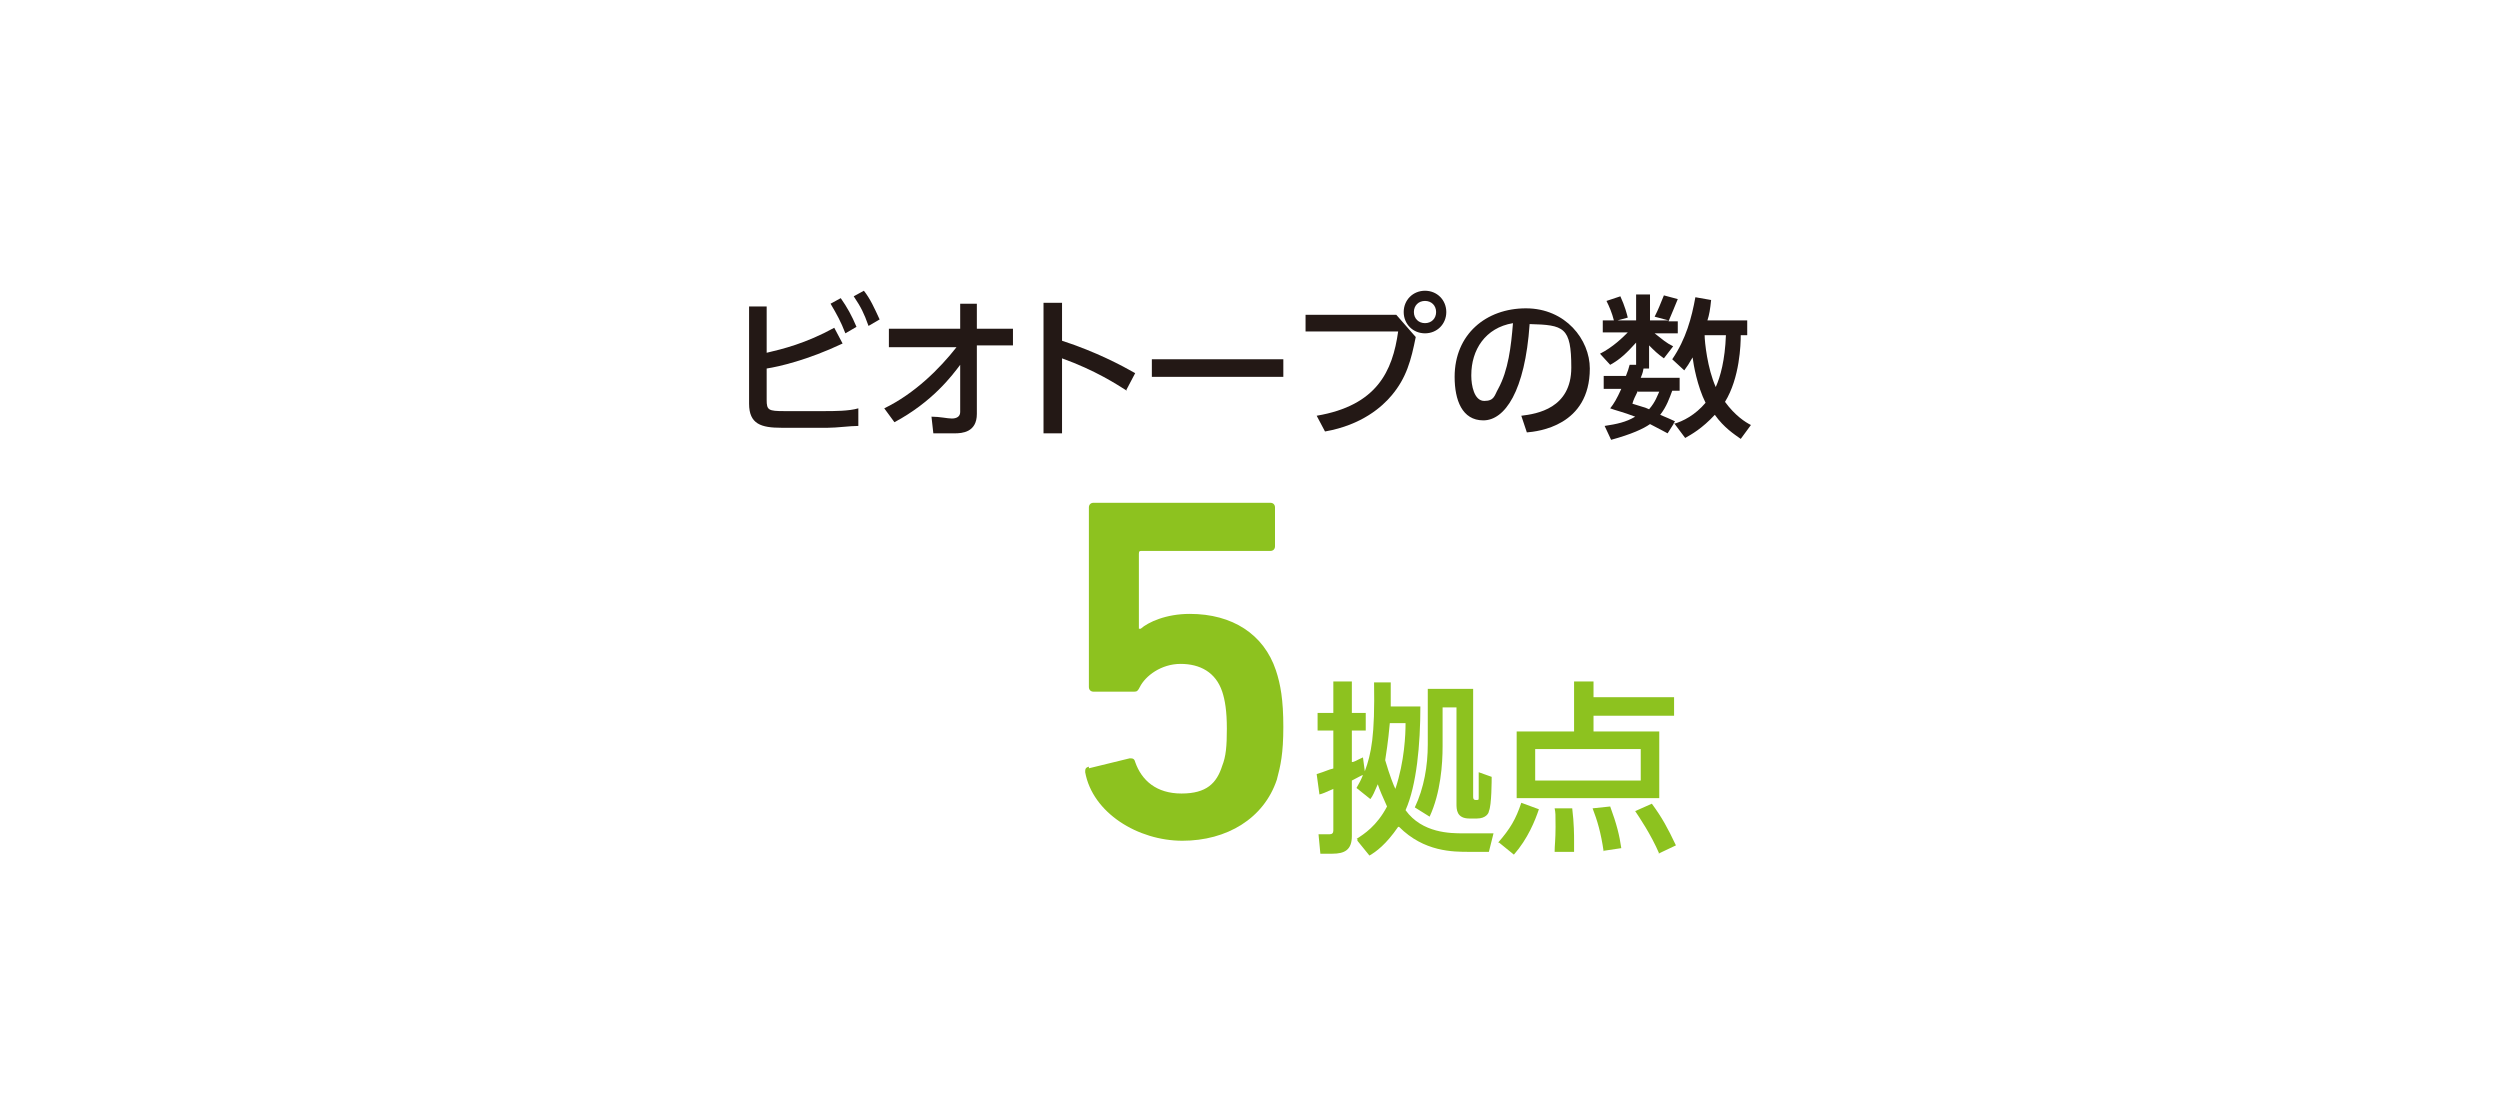 <?xml version="1.0" encoding="UTF-8"?>
<svg id="_レイヤー_1" xmlns="http://www.w3.org/2000/svg" version="1.1" viewBox="0 0 270 120">
  <!-- Generator: Adobe Illustrator 29.7.1, SVG Export Plug-In . SVG Version: 2.1.1 Build 8)  -->
  <defs>
    <style>
      .st0 {
        fill: #231815;
      }

      .st1 {
        fill: #8dc21f;
      }
    </style>
  </defs>
  <g>
    <path class="st0" d="M82.8,38.1c1.7-.4,4.2-1,7.3-2.7l.9,1.7c-3.8,1.8-6.9,2.5-8.2,2.7v3.4c0,1.1.2,1.2,1.9,1.2h4.3c1.1,0,2.7,0,3.7-.3v1.9c-.9,0-2.3.2-3.3.2h-5c-2.2,0-3.5-.4-3.5-2.6v-10.5h1.9v4.9h0ZM90.8,32.2c.7,1,1.2,1.9,1.7,3.1l-1.2.7c-.5-1.3-.9-2-1.6-3.2l1.1-.6ZM93.3,31.4c.7.9,1.1,1.8,1.7,3.1l-1.2.7c-.5-1.4-.8-2-1.6-3.2l1.1-.6Z"/>
    <path class="st0" d="M96,37.3v-1.8h7.7v-2.7h1.8v2.7h3.9v1.8h-3.9v7.4c0,2-1.6,2.1-2.4,2.1s-1.4,0-2.3,0l-.2-1.8c.9,0,1.7.2,2.2.2s.9-.2.9-.7v-5.1c-.9,1.2-3,4-7.1,6.2l-1.1-1.5c3.3-1.6,6-4.3,7.8-6.6h-7.3Z"/>
    <path class="st0" d="M121.7,42.2c-1.1-.7-3.4-2.2-7-3.5v8.1h-2v-14.1h2v4.1c3.7,1.2,6.5,2.7,7.9,3.5l-1,1.9h0Z"/>
    <path class="st0" d="M138.6,38.8v1.9h-14.2v-1.9h14.2Z"/>
    <path class="st0" d="M150.8,34l2.1,2.4c-.5,2.5-1,4.4-2.6,6.3-1,1.2-3.2,3.2-7.2,3.9l-.9-1.7c6.5-1.1,8.2-4.8,8.8-9.1h-10v-1.8h9.8,0ZM156.2,33.7c0,1.3-1,2.3-2.3,2.3s-2.3-1-2.3-2.3,1-2.3,2.3-2.3,2.3,1,2.3,2.3ZM152.7,33.7c0,.7.5,1.2,1.2,1.2s1.2-.5,1.2-1.2-.5-1.2-1.2-1.2-1.2.5-1.2,1.2Z"/>
    <path class="st0" d="M164.3,44.9c1.7-.2,5.4-.8,5.4-5.2s-.8-4.6-4.5-4.7c-.5,7.3-2.7,10.4-5,10.4s-3.1-2.2-3.1-4.7c0-4.6,3.4-7.4,7.7-7.4s6.9,3.4,6.9,6.5c0,6.2-5.6,6.8-6.8,6.9l-.6-1.8h0ZM158.9,40.6c0,1,.3,2.7,1.4,2.7s1.1-.6,1.5-1.3c1.1-2,1.4-4.6,1.6-7.1-3,.5-4.5,2.9-4.5,5.6h0Z"/>
    <path class="st0" d="M188.7,34.5v1.7h-.7c0,1-.1,4.6-1.7,7.2,1.1,1.5,2.2,2.2,2.8,2.5l-1.1,1.5c-.7-.5-1.8-1.2-2.8-2.6-1.4,1.5-2.5,2.1-3.2,2.5l-1.2-1.6-.7,1.1c-.4-.2-.9-.5-1.9-1-.7.5-2,1.1-4.2,1.7l-.7-1.5c1.3-.2,2.3-.4,3.3-1-1.3-.5-2.2-.7-2.7-.9.4-.5.7-1,1.2-2.1h-1.9v-1.4h2.4c.2-.5.3-.8.4-1.2h.7c0,0,0-2.4,0-2.4-1,1.1-1.7,1.8-2.8,2.4l-1.1-1.2c1.4-.7,2.5-1.8,3-2.3h-2.7v-1.3h1.2c-.2-.8-.5-1.5-.8-2.1l1.5-.5c.5,1.1.7,1.9.8,2.3l-1.1.3h2v-2.8h1.5v2.8h2l-1.5-.4c.5-1,.5-1.1,1-2.3l1.5.4c-.4,1-.5,1.2-1,2.4h1v1.3h-2.5c.9.7,1.2,1,2,1.4l-1,1.3c-.7-.5-1-.8-1.6-1.4v2.5h-1.4.8c-.1.6-.2.7-.3,1h4.2v1.4h-.8c-.3.8-.6,1.7-1.3,2.6.5.2,1.4.6,1.6.7l-.2.3c1.1-.3,2.4-1,3.5-2.3-.9-1.8-1.3-4.1-1.4-4.9-.4.7-.6,1-.9,1.4l-1.3-1.2c1.5-2.2,2.1-4.5,2.5-6.7l1.7.3c-.1,1-.2,1.6-.4,2.2h4.3ZM176.9,42.2c-.3.6-.5,1-.6,1.4.9.3,1.4.4,1.8.6.7-.8.9-1.5,1.1-1.9h-2.3ZM184.1,36.2c0,.7.3,3.6,1.2,5.6.5-1.1,1-2.9,1.1-5.6h-2.3Z"/>
  </g>
  <g>
    <path class="st1" d="M117.5,83l4.5-1.1c.3,0,.5,0,.6.4.7,2,2.3,3.4,5,3.4s3.8-1.1,4.4-3c.4-1,.5-2.1.5-4s-.2-3.1-.5-4c-.7-2.1-2.4-3-4.5-3s-3.8,1.3-4.4,2.5c-.2.4-.3.5-.6.5h-4.4c-.3,0-.5-.2-.5-.5v-19.4c0-.3.2-.5.5-.5h19.1c.3,0,.5.2.5.5v4.2c0,.3-.2.5-.5.5h-13.9c-.2,0-.3,0-.3.3v8.1h.2c.8-.7,2.7-1.6,5.3-1.6,4.6,0,8,2.2,9.3,6.1.5,1.5.8,3.2.8,6.1s-.3,4.2-.7,5.7c-1.4,4.2-5.4,6.6-10.2,6.6s-9.7-3-10.5-7.4c0-.3,0-.5.4-.6v.2Z"/>
    <path class="st1" d="M146.5,90.6c.8-.5,2.2-1.4,3.3-3.5-.5-1.1-.8-1.8-1-2.4-.4.9-.5,1.2-.8,1.6l-1.5-1.2c.3-.5.5-.9.7-1.4-.1,0-.8.4-1.2.6v6c0,1.5-.8,1.9-2.1,1.9h-1.3l-.2-2.1h1.2q.4,0,.4-.4v-4.5c-.9.4-1.1.5-1.5.6l-.3-2.2c1-.3,1.3-.5,1.8-.6v-4.1h-1.7v-1.9h1.7v-3.4h2v3.4h1.5v1.9h-1.5v3.4c.3,0,.5-.2,1.2-.5l.2,1.5c.7-1.9,1.1-3.8,1-9.6h1.8v2.6h3.2c0,4.1-.4,8.5-1.6,11.2,1.8,2.5,4.9,2.5,6.2,2.5h3.3l-.5,2h-2.1c-1.8,0-4.9,0-7.6-2.7h-.1c-1.3,1.9-2.4,2.7-3.1,3.1l-1.3-1.6v-.2ZM150.1,78.1c-.2,2.2-.4,3.3-.5,4,.5,1.7.9,2.7,1.1,3.1,1-3,1.1-5.9,1.1-7.1h-1.7ZM159.1,74.4v11.6c0,.2,0,.4.3.4s.3,0,.3-.3v-2.7l1.4.5c0,.3,0,3.1-.3,3.7,0,.2-.3.8-1.3.8h-.8c-1.4,0-1.4-1-1.4-1.6v-10.4h-1.5v4.2c0,1.9-.2,5-1.4,7.6l-1.6-1c1-2.1,1.4-4.5,1.4-6.8v-6h4.9Z"/>
    <path class="st1" d="M161.8,91c1.3-1.5,1.9-2.5,2.5-4.3l1.9.7c-.4,1.2-1.2,3.2-2.7,4.9l-1.6-1.3h0ZM180.8,77.3h-8.7v1.7h7.1v7.2h-15.4v-7.2h6.2v-5.4h2.1v1.7h8.7v2h0ZM177.2,80.9h-11.4v3.4h11.4v-3.4ZM167.9,92c0-.7.1-1.3.1-2.7s0-1.5-.1-2h1.9c.2,1.6.2,3,.2,3.4v1.3h-2.1ZM173.2,92c-.3-2.1-.7-3.4-1.2-4.7l1.9-.2c.7,1.9,1,3.1,1.2,4.5l-2,.3h.1ZM179.2,92.2c-.9-2.1-2.2-4-2.6-4.6l1.8-.8c1.1,1.5,1.7,2.6,2.6,4.5l-1.9.9h0Z"/>
  </g>
</svg>